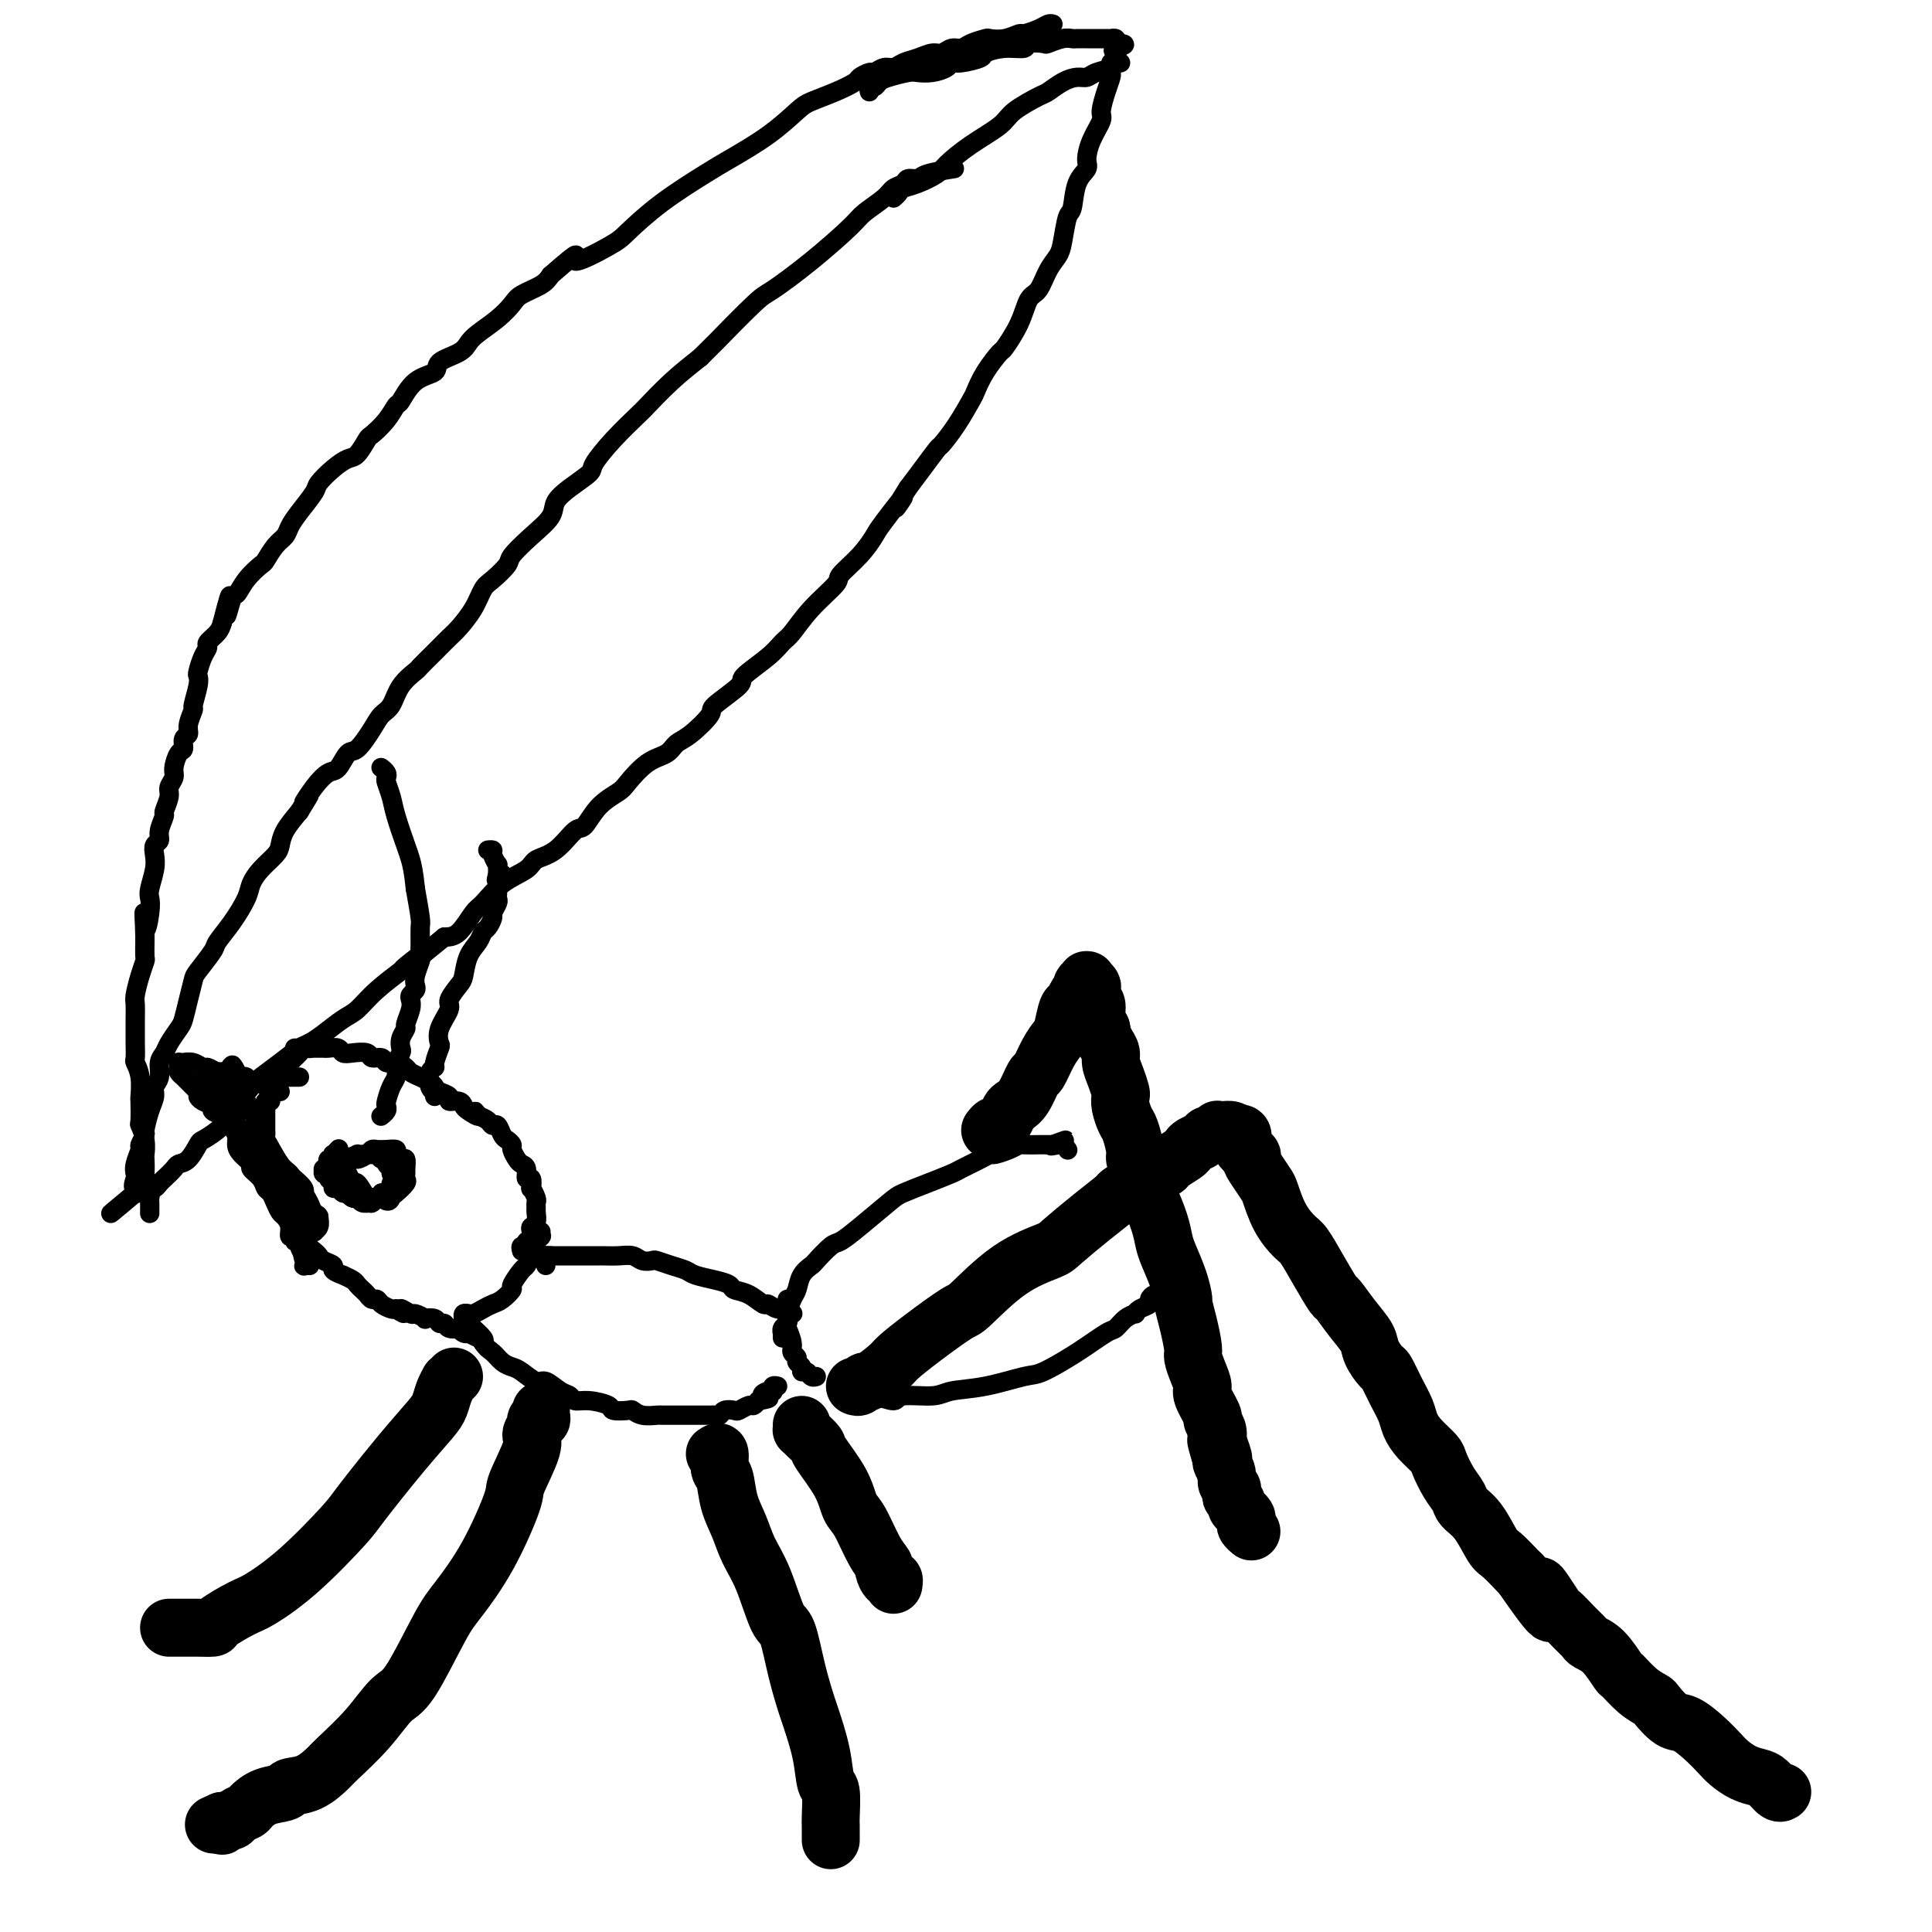 <svg viewBox='0 0 400 400' version='1.1' xmlns='http://www.w3.org/2000/svg' xmlns:xlink='http://www.w3.org/1999/xlink'><g fill='none' stroke='#000000' stroke-width='4' stroke-linecap='round' stroke-linejoin='round'><path d='M31,251c-0.002,0.203 -0.004,0.407 0,0c0.004,-0.407 0.015,-1.424 0,-2c-0.015,-0.576 -0.057,-0.711 0,-1c0.057,-0.289 0.211,-0.730 0,-1c-0.211,-0.270 -0.788,-0.368 -1,-1c-0.212,-0.632 -0.061,-1.799 0,-3c0.061,-1.201 0.030,-2.437 0,-3c-0.030,-0.563 -0.061,-0.453 0,-1c0.061,-0.547 0.212,-1.751 0,-3c-0.212,-1.249 -0.788,-2.543 -1,-3c-0.212,-0.457 -0.061,-0.077 0,-1c0.061,-0.923 0.030,-3.149 0,-4c-0.030,-0.851 -0.061,-0.329 0,-1c0.061,-0.671 0.212,-2.537 0,-4c-0.212,-1.463 -0.789,-2.524 -1,-3c-0.211,-0.476 -0.057,-0.367 0,-1c0.057,-0.633 0.015,-2.008 0,-3c-0.015,-0.992 -0.005,-1.601 0,-2c0.005,-0.399 0.004,-0.588 0,-1c-0.004,-0.412 -0.011,-1.046 0,-2c0.011,-0.954 0.042,-2.229 0,-3c-0.042,-0.771 -0.155,-1.040 0,-2c0.155,-0.960 0.577,-2.611 1,-4c0.423,-1.389 0.845,-2.517 1,-3c0.155,-0.483 0.042,-0.322 0,-1c-0.042,-0.678 -0.012,-2.194 0,-3c0.012,-0.806 0.006,-0.903 0,-1'/><path d='M30,194c-0.214,-9.133 -0.250,-3.465 0,-2c0.250,1.465 0.785,-1.273 1,-3c0.215,-1.727 0.109,-2.441 0,-3c-0.109,-0.559 -0.221,-0.961 0,-2c0.221,-1.039 0.776,-2.714 1,-4c0.224,-1.286 0.117,-2.184 0,-3c-0.117,-0.816 -0.243,-1.551 0,-2c0.243,-0.449 0.854,-0.613 1,-1c0.146,-0.387 -0.172,-0.995 0,-2c0.172,-1.005 0.835,-2.405 1,-3c0.165,-0.595 -0.167,-0.385 0,-1c0.167,-0.615 0.832,-2.056 1,-3c0.168,-0.944 -0.161,-1.389 0,-2c0.161,-0.611 0.813,-1.386 1,-2c0.187,-0.614 -0.089,-1.067 0,-2c0.089,-0.933 0.545,-2.346 1,-3c0.455,-0.654 0.911,-0.551 1,-1c0.089,-0.449 -0.187,-1.451 0,-2c0.187,-0.549 0.839,-0.643 1,-1c0.161,-0.357 -0.167,-0.975 0,-2c0.167,-1.025 0.829,-2.458 1,-3c0.171,-0.542 -0.148,-0.193 0,-1c0.148,-0.807 0.762,-2.769 1,-4c0.238,-1.231 0.101,-1.729 0,-2c-0.101,-0.271 -0.164,-0.313 0,-1c0.164,-0.687 0.555,-2.018 1,-3c0.445,-0.982 0.944,-1.614 1,-2c0.056,-0.386 -0.331,-0.527 0,-1c0.331,-0.473 1.380,-1.278 2,-2c0.620,-0.722 0.810,-1.361 1,-2'/><path d='M46,129c2.652,-10.333 1.282,-3.666 1,-2c-0.282,1.666 0.526,-1.670 1,-3c0.474,-1.330 0.616,-0.653 1,-1c0.384,-0.347 1.010,-1.717 2,-3c0.990,-1.283 2.345,-2.479 3,-3c0.655,-0.521 0.611,-0.368 1,-1c0.389,-0.632 1.211,-2.050 2,-3c0.789,-0.950 1.544,-1.433 2,-2c0.456,-0.567 0.614,-1.219 1,-2c0.386,-0.781 0.999,-1.691 2,-3c1.001,-1.309 2.389,-3.017 3,-4c0.611,-0.983 0.444,-1.241 1,-2c0.556,-0.759 1.835,-2.019 3,-3c1.165,-0.981 2.217,-1.683 3,-2c0.783,-0.317 1.299,-0.250 2,-1c0.701,-0.750 1.587,-2.316 2,-3c0.413,-0.684 0.353,-0.484 1,-1c0.647,-0.516 2.003,-1.748 3,-3c0.997,-1.252 1.637,-2.523 2,-3c0.363,-0.477 0.450,-0.158 1,-1c0.550,-0.842 1.561,-2.845 3,-4c1.439,-1.155 3.304,-1.464 4,-2c0.696,-0.536 0.223,-1.301 1,-2c0.777,-0.699 2.803,-1.332 4,-2c1.197,-0.668 1.564,-1.372 2,-2c0.436,-0.628 0.939,-1.179 2,-2c1.061,-0.821 2.679,-1.911 4,-3c1.321,-1.089 2.344,-2.179 3,-3c0.656,-0.821 0.946,-1.375 2,-2c1.054,-0.625 2.873,-1.321 4,-2c1.127,-0.679 1.564,-1.339 2,-2'/><path d='M114,57c7.713,-6.714 4.496,-3.501 5,-3c0.504,0.501 4.728,-1.712 7,-3c2.272,-1.288 2.591,-1.652 4,-3c1.409,-1.348 3.907,-3.681 7,-6c3.093,-2.319 6.780,-4.624 9,-6c2.220,-1.376 2.974,-1.825 5,-3c2.026,-1.175 5.324,-3.078 8,-5c2.676,-1.922 4.729,-3.863 6,-5c1.271,-1.137 1.759,-1.472 3,-2c1.241,-0.528 3.235,-1.251 5,-2c1.765,-0.749 3.302,-1.525 4,-2c0.698,-0.475 0.557,-0.648 1,-1c0.443,-0.352 1.469,-0.882 2,-1c0.531,-0.118 0.568,0.176 1,0c0.432,-0.176 1.260,-0.822 2,-1c0.740,-0.178 1.391,0.111 2,0c0.609,-0.111 1.174,-0.622 2,-1c0.826,-0.378 1.912,-0.622 3,-1c1.088,-0.378 2.177,-0.889 3,-1c0.823,-0.111 1.380,0.177 2,0c0.620,-0.177 1.302,-0.818 2,-1c0.698,-0.182 1.411,0.096 2,0c0.589,-0.096 1.055,-0.566 2,-1c0.945,-0.434 2.370,-0.834 3,-1c0.630,-0.166 0.466,-0.100 1,0c0.534,0.100 1.768,0.233 3,0c1.232,-0.233 2.463,-0.833 3,-1c0.537,-0.167 0.381,0.100 1,0c0.619,-0.100 2.013,-0.565 3,-1c0.987,-0.435 1.568,-0.838 2,-1c0.432,-0.162 0.716,-0.081 1,0'/><path d='M180,19c-0.091,-0.447 -0.183,-0.894 0,-1c0.183,-0.106 0.639,0.129 1,0c0.361,-0.129 0.627,-0.622 1,-1c0.373,-0.378 0.853,-0.640 2,-1c1.147,-0.360 2.962,-0.818 4,-1c1.038,-0.182 1.301,-0.086 2,0c0.699,0.086 1.834,0.164 3,0c1.166,-0.164 2.362,-0.568 3,-1c0.638,-0.432 0.718,-0.890 1,-1c0.282,-0.110 0.766,0.129 2,0c1.234,-0.129 3.217,-0.627 4,-1c0.783,-0.373 0.364,-0.622 1,-1c0.636,-0.378 2.325,-0.885 4,-1c1.675,-0.115 3.334,0.162 4,0c0.666,-0.162 0.339,-0.761 1,-1c0.661,-0.239 2.309,-0.117 3,0c0.691,0.117 0.426,0.227 1,0c0.574,-0.227 1.989,-0.793 3,-1c1.011,-0.207 1.619,-0.055 2,0c0.381,0.055 0.536,0.015 1,0c0.464,-0.015 1.239,-0.004 2,0c0.761,0.004 1.509,0.001 2,0c0.491,-0.001 0.724,-0.001 1,0c0.276,0.001 0.596,0.003 1,0c0.404,-0.003 0.892,-0.011 1,0c0.108,0.011 -0.163,0.041 0,0c0.163,-0.041 0.761,-0.155 1,0c0.239,0.155 0.120,0.577 0,1'/><path d='M231,9c3.562,0.020 0.968,0.569 0,1c-0.968,0.431 -0.311,0.744 0,1c0.311,0.256 0.277,0.454 0,1c-0.277,0.546 -0.796,1.438 -1,2c-0.204,0.562 -0.091,0.792 0,1c0.091,0.208 0.162,0.393 0,1c-0.162,0.607 -0.555,1.637 -1,3c-0.445,1.363 -0.940,3.061 -1,4c-0.060,0.939 0.317,1.120 0,2c-0.317,0.880 -1.328,2.460 -2,4c-0.672,1.540 -1.006,3.039 -1,4c0.006,0.961 0.352,1.384 0,2c-0.352,0.616 -1.403,1.424 -2,3c-0.597,1.576 -0.740,3.918 -1,5c-0.260,1.082 -0.636,0.903 -1,2c-0.364,1.097 -0.717,3.471 -1,5c-0.283,1.529 -0.497,2.213 -1,3c-0.503,0.787 -1.294,1.676 -2,3c-0.706,1.324 -1.325,3.084 -2,4c-0.675,0.916 -1.406,0.989 -2,2c-0.594,1.011 -1.052,2.961 -2,5c-0.948,2.039 -2.385,4.168 -3,5c-0.615,0.832 -0.408,0.367 -1,1c-0.592,0.633 -1.984,2.363 -3,4c-1.016,1.637 -1.657,3.182 -2,4c-0.343,0.818 -0.388,0.911 -1,2c-0.612,1.089 -1.791,3.176 -3,5c-1.209,1.824 -2.448,3.386 -3,4c-0.552,0.614 -0.418,0.281 -1,1c-0.582,0.719 -1.881,2.491 -3,4c-1.119,1.509 -2.060,2.754 -3,4'/><path d='M188,101c-4.804,7.611 -1.313,2.638 -1,2c0.313,-0.638 -2.553,3.058 -4,5c-1.447,1.942 -1.475,2.128 -2,3c-0.525,0.872 -1.548,2.429 -3,4c-1.452,1.571 -3.333,3.155 -4,4c-0.667,0.845 -0.118,0.952 -1,2c-0.882,1.048 -3.194,3.037 -5,5c-1.806,1.963 -3.106,3.899 -4,5c-0.894,1.101 -1.383,1.367 -2,2c-0.617,0.633 -1.363,1.634 -3,3c-1.637,1.366 -4.164,3.098 -5,4c-0.836,0.902 0.018,0.976 -1,2c-1.018,1.024 -3.909,2.999 -5,4c-1.091,1.001 -0.381,1.029 -1,2c-0.619,0.971 -2.568,2.887 -4,4c-1.432,1.113 -2.346,1.424 -3,2c-0.654,0.576 -1.049,1.415 -2,2c-0.951,0.585 -2.457,0.914 -4,2c-1.543,1.086 -3.122,2.928 -4,4c-0.878,1.072 -1.056,1.372 -2,2c-0.944,0.628 -2.656,1.582 -4,3c-1.344,1.418 -2.321,3.300 -3,4c-0.679,0.700 -1.059,0.220 -2,1c-0.941,0.780 -2.444,2.822 -4,4c-1.556,1.178 -3.164,1.493 -4,2c-0.836,0.507 -0.898,1.208 -2,2c-1.102,0.792 -3.243,1.676 -5,3c-1.757,1.324 -3.131,3.087 -4,4c-0.869,0.913 -1.234,0.977 -2,2c-0.766,1.023 -1.933,3.007 -3,4c-1.067,0.993 -2.033,0.997 -3,1'/><path d='M92,194c-8.551,6.998 -4.430,3.493 -4,3c0.430,-0.493 -2.831,2.027 -4,3c-1.169,0.973 -0.245,0.400 -1,1c-0.755,0.600 -3.189,2.374 -5,4c-1.811,1.626 -2.997,3.102 -4,4c-1.003,0.898 -1.821,1.216 -3,2c-1.179,0.784 -2.718,2.035 -4,3c-1.282,0.965 -2.306,1.646 -3,2c-0.694,0.354 -1.058,0.382 -2,1c-0.942,0.618 -2.460,1.827 -4,3c-1.540,1.173 -3.101,2.310 -4,3c-0.899,0.690 -1.138,0.935 -2,2c-0.862,1.065 -2.349,2.952 -3,4c-0.651,1.048 -0.467,1.258 -1,2c-0.533,0.742 -1.782,2.016 -3,3c-1.218,0.984 -2.405,1.677 -3,2c-0.595,0.323 -0.597,0.275 -1,1c-0.403,0.725 -1.207,2.221 -2,3c-0.793,0.779 -1.574,0.840 -2,1c-0.426,0.160 -0.495,0.420 -1,1c-0.505,0.580 -1.446,1.480 -2,2c-0.554,0.520 -0.722,0.661 -1,1c-0.278,0.339 -0.667,0.875 -1,1c-0.333,0.125 -0.611,-0.163 -1,0c-0.389,0.163 -0.888,0.776 -1,1c-0.112,0.224 0.163,0.060 0,0c-0.163,-0.060 -0.765,-0.016 -1,0c-0.235,0.016 -0.102,0.004 0,0c0.102,-0.004 0.172,-0.001 0,0c-0.172,0.001 -0.586,0.001 -1,0'/><path d='M28,247c-9.901,8.230 -2.654,2.306 0,0c2.654,-2.306 0.715,-0.993 0,-1c-0.715,-0.007 -0.207,-1.335 0,-2c0.207,-0.665 0.112,-0.669 0,-1c-0.112,-0.331 -0.241,-0.989 0,-2c0.241,-1.011 0.852,-2.374 1,-3c0.148,-0.626 -0.166,-0.513 0,-1c0.166,-0.487 0.814,-1.573 1,-2c0.186,-0.427 -0.090,-0.196 0,-1c0.090,-0.804 0.545,-2.642 1,-4c0.455,-1.358 0.910,-2.237 1,-3c0.090,-0.763 -0.184,-1.411 0,-2c0.184,-0.589 0.827,-1.121 1,-2c0.173,-0.879 -0.122,-2.107 0,-3c0.122,-0.893 0.663,-1.452 1,-2c0.337,-0.548 0.472,-1.085 1,-2c0.528,-0.915 1.449,-2.207 2,-3c0.551,-0.793 0.733,-1.088 1,-2c0.267,-0.912 0.619,-2.441 1,-4c0.381,-1.559 0.790,-3.146 1,-4c0.210,-0.854 0.221,-0.973 1,-2c0.779,-1.027 2.327,-2.960 3,-4c0.673,-1.040 0.472,-1.187 1,-2c0.528,-0.813 1.784,-2.290 3,-4c1.216,-1.710 2.392,-3.651 3,-5c0.608,-1.349 0.648,-2.107 1,-3c0.352,-0.893 1.017,-1.922 2,-3c0.983,-1.078 2.284,-2.207 3,-3c0.716,-0.793 0.847,-1.252 1,-2c0.153,-0.748 0.330,-1.785 1,-3c0.670,-1.215 1.835,-2.607 3,-4'/><path d='M62,168c3.551,-5.733 1.427,-2.567 1,-2c-0.427,0.567 0.843,-1.467 2,-3c1.157,-1.533 2.201,-2.567 3,-3c0.799,-0.433 1.355,-0.266 2,-1c0.645,-0.734 1.381,-2.369 2,-3c0.619,-0.631 1.123,-0.258 2,-1c0.877,-0.742 2.127,-2.598 3,-4c0.873,-1.402 1.370,-2.349 2,-3c0.630,-0.651 1.393,-1.006 2,-2c0.607,-0.994 1.059,-2.626 2,-4c0.941,-1.374 2.373,-2.488 3,-3c0.627,-0.512 0.451,-0.422 1,-1c0.549,-0.578 1.824,-1.825 3,-3c1.176,-1.175 2.253,-2.277 3,-3c0.747,-0.723 1.164,-1.065 2,-2c0.836,-0.935 2.092,-2.461 3,-4c0.908,-1.539 1.470,-3.089 2,-4c0.530,-0.911 1.028,-1.181 2,-2c0.972,-0.819 2.416,-2.186 3,-3c0.584,-0.814 0.307,-1.074 1,-2c0.693,-0.926 2.354,-2.517 4,-4c1.646,-1.483 3.275,-2.856 4,-4c0.725,-1.144 0.544,-2.058 1,-3c0.456,-0.942 1.548,-1.913 3,-3c1.452,-1.087 3.265,-2.291 4,-3c0.735,-0.709 0.393,-0.923 1,-2c0.607,-1.077 2.163,-3.018 4,-5c1.837,-1.982 3.956,-4.006 5,-5c1.044,-0.994 1.012,-0.960 2,-2c0.988,-1.040 2.997,-3.154 5,-5c2.003,-1.846 4.002,-3.423 6,-5'/><path d='M145,74c5.161,-5.152 3.064,-3.033 4,-4c0.936,-0.967 4.906,-5.021 7,-7c2.094,-1.979 2.312,-1.885 4,-3c1.688,-1.115 4.847,-3.440 8,-6c3.153,-2.560 6.302,-5.354 8,-7c1.698,-1.646 1.945,-2.144 3,-3c1.055,-0.856 2.916,-2.071 4,-3c1.084,-0.929 1.389,-1.572 2,-2c0.611,-0.428 1.527,-0.640 2,-1c0.473,-0.360 0.502,-0.867 1,-1c0.498,-0.133 1.463,0.109 2,0c0.537,-0.109 0.645,-0.568 2,-1c1.355,-0.432 3.959,-0.838 5,-1c1.041,-0.162 0.521,-0.081 0,0'/><path d='M185,41c0.370,-0.326 0.740,-0.652 1,-1c0.260,-0.348 0.408,-0.718 1,-1c0.592,-0.282 1.626,-0.477 3,-1c1.374,-0.523 3.089,-1.374 4,-2c0.911,-0.626 1.018,-1.026 2,-2c0.982,-0.974 2.839,-2.522 5,-4c2.161,-1.478 4.626,-2.886 6,-4c1.374,-1.114 1.656,-1.935 3,-3c1.344,-1.065 3.750,-2.376 5,-3c1.250,-0.624 1.345,-0.563 2,-1c0.655,-0.437 1.872,-1.374 3,-2c1.128,-0.626 2.168,-0.942 3,-1c0.832,-0.058 1.455,0.142 2,0c0.545,-0.142 1.011,-0.627 2,-1c0.989,-0.373 2.500,-0.636 3,-1c0.500,-0.364 -0.010,-0.830 0,-1c0.010,-0.170 0.541,-0.046 1,0c0.459,0.046 0.845,0.013 1,0c0.155,-0.013 0.077,-0.007 0,0'/></g>
<g fill='none' stroke='#000000' stroke-width='12' stroke-linecap='round' stroke-linejoin='round'><path d='M205,234c0.333,-0.438 0.666,-0.877 1,-1c0.334,-0.123 0.670,0.069 1,0c0.330,-0.069 0.656,-0.397 1,-1c0.344,-0.603 0.707,-1.479 1,-2c0.293,-0.521 0.515,-0.688 1,-1c0.485,-0.312 1.233,-0.770 2,-2c0.767,-1.230 1.553,-3.233 2,-4c0.447,-0.767 0.553,-0.297 1,-1c0.447,-0.703 1.233,-2.579 2,-4c0.767,-1.421 1.515,-2.388 2,-3c0.485,-0.612 0.708,-0.871 1,-2c0.292,-1.129 0.651,-3.128 1,-4c0.349,-0.872 0.686,-0.616 1,-1c0.314,-0.384 0.606,-1.410 1,-2c0.394,-0.590 0.890,-0.746 1,-1c0.110,-0.254 -0.168,-0.605 0,-1c0.168,-0.395 0.781,-0.835 1,-1c0.219,-0.165 0.045,-0.057 0,0c-0.045,0.057 0.039,0.061 0,0c-0.039,-0.061 -0.203,-0.187 0,0c0.203,0.187 0.772,0.687 1,1c0.228,0.313 0.116,0.440 0,1c-0.116,0.560 -0.237,1.552 0,2c0.237,0.448 0.833,0.351 1,1c0.167,0.649 -0.095,2.042 0,3c0.095,0.958 0.548,1.479 1,2'/><path d='M228,213c0.421,1.679 -0.028,0.875 0,1c0.028,0.125 0.533,1.179 1,2c0.467,0.821 0.896,1.410 1,2c0.104,0.590 -0.117,1.182 0,2c0.117,0.818 0.570,1.862 1,3c0.430,1.138 0.836,2.372 1,3c0.164,0.628 0.086,0.651 0,1c-0.086,0.349 -0.182,1.023 0,2c0.182,0.977 0.640,2.256 1,3c0.360,0.744 0.622,0.952 1,2c0.378,1.048 0.874,2.936 1,4c0.126,1.064 -0.117,1.306 0,2c0.117,0.694 0.595,1.842 1,3c0.405,1.158 0.738,2.328 1,3c0.262,0.672 0.455,0.846 1,2c0.545,1.154 1.442,3.287 2,5c0.558,1.713 0.776,3.006 1,4c0.224,0.994 0.455,1.688 1,3c0.545,1.312 1.404,3.241 2,5c0.596,1.759 0.930,3.348 1,4c0.070,0.652 -0.122,0.365 0,1c0.122,0.635 0.559,2.191 1,4c0.441,1.809 0.887,3.872 1,5c0.113,1.128 -0.105,1.322 0,2c0.105,0.678 0.535,1.840 1,3c0.465,1.160 0.965,2.317 1,3c0.035,0.683 -0.397,0.893 0,2c0.397,1.107 1.622,3.111 2,4c0.378,0.889 -0.090,0.662 0,1c0.090,0.338 0.740,1.239 1,2c0.260,0.761 0.130,1.380 0,2'/><path d='M252,298c3.653,13.268 0.787,3.939 0,1c-0.787,-2.939 0.506,0.512 1,2c0.494,1.488 0.189,1.015 0,1c-0.189,-0.015 -0.260,0.430 0,1c0.260,0.570 0.853,1.266 1,2c0.147,0.734 -0.153,1.506 0,2c0.153,0.494 0.758,0.709 1,1c0.242,0.291 0.121,0.656 0,1c-0.121,0.344 -0.244,0.666 0,1c0.244,0.334 0.854,0.681 1,1c0.146,0.319 -0.171,0.610 0,1c0.171,0.390 0.829,0.878 1,1c0.171,0.122 -0.147,-0.121 0,0c0.147,0.121 0.757,0.607 1,1c0.243,0.393 0.118,0.694 0,1c-0.118,0.306 -0.227,0.618 0,1c0.227,0.382 0.792,0.834 1,1c0.208,0.166 0.059,0.048 0,0c-0.059,-0.048 -0.030,-0.024 0,0'/><path d='M177,287c0.310,0.135 0.619,0.270 1,0c0.381,-0.270 0.832,-0.944 1,-1c0.168,-0.056 0.052,0.506 1,0c0.948,-0.506 2.959,-2.081 4,-3c1.041,-0.919 1.110,-1.183 2,-2c0.890,-0.817 2.599,-2.187 5,-4c2.401,-1.813 5.494,-4.069 7,-5c1.506,-0.931 1.426,-0.538 3,-2c1.574,-1.462 4.801,-4.781 8,-7c3.199,-2.219 6.371,-3.339 8,-4c1.629,-0.661 1.715,-0.863 3,-2c1.285,-1.137 3.769,-3.208 6,-5c2.231,-1.792 4.210,-3.306 5,-4c0.790,-0.694 0.391,-0.567 1,-1c0.609,-0.433 2.227,-1.424 3,-2c0.773,-0.576 0.701,-0.735 1,-1c0.299,-0.265 0.969,-0.634 2,-1c1.031,-0.366 2.422,-0.728 3,-1c0.578,-0.272 0.344,-0.454 1,-1c0.656,-0.546 2.203,-1.457 3,-2c0.797,-0.543 0.843,-0.719 1,-1c0.157,-0.281 0.424,-0.668 1,-1c0.576,-0.332 1.460,-0.611 2,-1c0.540,-0.389 0.735,-0.889 1,-1c0.265,-0.111 0.600,0.166 1,0c0.400,-0.166 0.864,-0.774 1,-1c0.136,-0.226 -0.056,-0.071 0,0c0.056,0.071 0.361,0.058 1,0c0.639,-0.058 1.611,-0.159 2,0c0.389,0.159 0.194,0.580 0,1'/><path d='M255,235c3.423,-1.205 1.982,0.784 2,2c0.018,1.216 1.496,1.660 2,2c0.504,0.340 0.035,0.575 0,1c-0.035,0.425 0.365,1.038 1,2c0.635,0.962 1.506,2.272 2,3c0.494,0.728 0.610,0.874 1,2c0.390,1.126 1.054,3.231 2,5c0.946,1.769 2.174,3.203 3,4c0.826,0.797 1.249,0.957 2,2c0.751,1.043 1.830,2.968 3,5c1.170,2.032 2.431,4.171 3,5c0.569,0.829 0.447,0.349 1,1c0.553,0.651 1.783,2.434 3,4c1.217,1.566 2.423,2.915 3,4c0.577,1.085 0.526,1.907 1,3c0.474,1.093 1.475,2.456 2,3c0.525,0.544 0.576,0.270 1,1c0.424,0.730 1.220,2.465 2,4c0.780,1.535 1.542,2.871 2,4c0.458,1.129 0.612,2.052 1,3c0.388,0.948 1.011,1.920 2,3c0.989,1.080 2.343,2.267 3,3c0.657,0.733 0.615,1.012 1,2c0.385,0.988 1.195,2.685 2,4c0.805,1.315 1.604,2.248 2,3c0.396,0.752 0.390,1.322 1,2c0.610,0.678 1.838,1.463 3,3c1.162,1.537 2.260,3.824 3,5c0.740,1.176 1.122,1.240 2,2c0.878,0.760 2.251,2.217 3,3c0.749,0.783 0.875,0.891 1,1'/><path d='M315,326c10.011,14.520 5.040,5.319 4,3c-1.040,-2.319 1.852,2.243 3,4c1.148,1.757 0.551,0.709 1,1c0.449,0.291 1.946,1.921 3,3c1.054,1.079 1.667,1.607 2,2c0.333,0.393 0.385,0.651 1,1c0.615,0.349 1.794,0.791 3,2c1.206,1.209 2.440,3.186 3,4c0.560,0.814 0.446,0.464 1,1c0.554,0.536 1.774,1.959 3,3c1.226,1.041 2.456,1.699 3,2c0.544,0.301 0.401,0.244 1,1c0.599,0.756 1.942,2.324 3,3c1.058,0.676 1.833,0.461 3,1c1.167,0.539 2.725,1.832 4,3c1.275,1.168 2.267,2.209 3,3c0.733,0.791 1.208,1.330 2,2c0.792,0.670 1.901,1.472 3,2c1.099,0.528 2.189,0.782 3,1c0.811,0.218 1.341,0.398 2,1c0.659,0.602 1.445,1.625 2,2c0.555,0.375 0.880,0.101 1,0c0.120,-0.101 0.034,-0.029 0,0c-0.034,0.029 -0.017,0.014 0,0'/><path d='M166,295c0.014,0.438 0.028,0.877 0,1c-0.028,0.123 -0.099,-0.068 0,0c0.099,0.068 0.369,0.396 1,1c0.631,0.604 1.624,1.485 2,2c0.376,0.515 0.134,0.666 1,2c0.866,1.334 2.838,3.853 4,6c1.162,2.147 1.512,3.922 2,5c0.488,1.078 1.114,1.460 2,3c0.886,1.540 2.031,4.240 3,6c0.969,1.760 1.762,2.580 2,3c0.238,0.420 -0.080,0.438 0,1c0.080,0.562 0.557,1.667 1,2c0.443,0.333 0.851,-0.107 1,0c0.149,0.107 0.040,0.759 0,1c-0.040,0.241 -0.011,0.069 0,0c0.011,-0.069 0.006,-0.034 0,0'/><path d='M148,301c0.448,-0.311 0.897,-0.622 1,0c0.103,0.622 -0.139,2.178 0,3c0.139,0.822 0.659,0.911 1,2c0.341,1.089 0.504,3.178 1,5c0.496,1.822 1.326,3.375 2,5c0.674,1.625 1.191,3.320 2,5c0.809,1.680 1.908,3.343 3,6c1.092,2.657 2.175,6.308 3,8c0.825,1.692 1.391,1.427 2,3c0.609,1.573 1.262,4.986 2,8c0.738,3.014 1.560,5.630 2,7c0.440,1.370 0.496,1.495 1,3c0.504,1.505 1.456,4.391 2,7c0.544,2.609 0.682,4.940 1,6c0.318,1.060 0.817,0.848 1,2c0.183,1.152 0.049,3.668 0,5c-0.049,1.332 -0.013,1.481 0,2c0.013,0.519 0.004,1.407 0,2c-0.004,0.593 -0.001,0.891 0,1c0.001,0.109 0.000,0.029 0,0c-0.000,-0.029 -0.000,-0.008 0,0c0.000,0.008 0.000,0.004 0,0'/><path d='M112,292c-0.033,0.305 -0.066,0.610 0,1c0.066,0.390 0.231,0.866 0,1c-0.231,0.134 -0.858,-0.073 -1,0c-0.142,0.073 0.200,0.424 0,1c-0.200,0.576 -0.943,1.375 -1,2c-0.057,0.625 0.571,1.077 0,3c-0.571,1.923 -2.341,5.319 -3,7c-0.659,1.681 -0.206,1.648 -1,4c-0.794,2.352 -2.833,7.088 -5,11c-2.167,3.912 -4.460,6.998 -6,9c-1.540,2.002 -2.325,2.918 -4,6c-1.675,3.082 -4.239,8.329 -6,11c-1.761,2.671 -2.717,2.765 -4,4c-1.283,1.235 -2.891,3.612 -5,6c-2.109,2.388 -4.720,4.787 -6,6c-1.280,1.213 -1.231,1.241 -2,2c-0.769,0.759 -2.357,2.249 -4,3c-1.643,0.751 -3.342,0.765 -4,1c-0.658,0.235 -0.274,0.693 -1,1c-0.726,0.307 -2.562,0.465 -4,1c-1.438,0.535 -2.479,1.449 -3,2c-0.521,0.551 -0.521,0.741 -1,1c-0.479,0.259 -1.435,0.589 -2,1c-0.565,0.411 -0.739,0.904 -1,1c-0.261,0.096 -0.609,-0.205 -1,0c-0.391,0.205 -0.826,0.916 -1,1c-0.174,0.084 -0.087,-0.458 0,-1'/><path d='M46,377c-3.000,1.333 -1.500,0.667 0,0'/><path d='M94,285c-0.447,0.463 -0.894,0.926 -1,1c-0.106,0.074 0.128,-0.240 0,0c-0.128,0.240 -0.619,1.034 -1,2c-0.381,0.966 -0.653,2.105 -1,3c-0.347,0.895 -0.771,1.546 -2,3c-1.229,1.454 -3.263,3.710 -6,7c-2.737,3.290 -6.176,7.615 -8,10c-1.824,2.385 -2.034,2.832 -4,5c-1.966,2.168 -5.687,6.059 -9,9c-3.313,2.941 -6.218,4.932 -8,6c-1.782,1.068 -2.442,1.214 -4,2c-1.558,0.786 -4.014,2.210 -5,3c-0.986,0.790 -0.502,0.944 -1,1c-0.498,0.056 -1.979,0.015 -3,0c-1.021,-0.015 -1.584,-0.004 -2,0c-0.416,0.004 -0.686,0.001 -1,0c-0.314,-0.001 -0.673,-0.000 -1,0c-0.327,0.000 -0.624,0.000 -1,0c-0.376,-0.000 -0.833,-0.000 -1,0c-0.167,0.000 -0.045,0.000 0,0c0.045,-0.000 0.013,-0.000 0,0c-0.013,0.000 -0.006,0.000 0,0'/></g>
<g fill='none' stroke='#000000' stroke-width='4' stroke-linecap='round' stroke-linejoin='round'><path d='M164,272c0.125,-0.033 0.251,-0.066 0,0c-0.251,0.066 -0.878,0.230 -1,0c-0.122,-0.230 0.260,-0.853 0,-1c-0.260,-0.147 -1.163,0.182 -2,0c-0.837,-0.182 -1.609,-0.875 -2,-1c-0.391,-0.125 -0.399,0.317 -1,0c-0.601,-0.317 -1.793,-1.394 -3,-2c-1.207,-0.606 -2.430,-0.740 -3,-1c-0.570,-0.260 -0.487,-0.647 -1,-1c-0.513,-0.353 -1.623,-0.673 -3,-1c-1.377,-0.327 -3.023,-0.662 -4,-1c-0.977,-0.338 -1.287,-0.678 -2,-1c-0.713,-0.322 -1.828,-0.626 -3,-1c-1.172,-0.374 -2.399,-0.818 -3,-1c-0.601,-0.182 -0.574,-0.101 -1,0c-0.426,0.101 -1.304,0.223 -2,0c-0.696,-0.223 -1.212,-0.792 -2,-1c-0.788,-0.208 -1.850,-0.056 -3,0c-1.150,0.056 -2.388,0.015 -3,0c-0.612,-0.015 -0.597,-0.004 -1,0c-0.403,0.004 -1.225,0.001 -2,0c-0.775,-0.001 -1.503,-0.000 -2,0c-0.497,0.000 -0.763,0.000 -1,0c-0.237,-0.000 -0.445,-0.000 -1,0c-0.555,0.000 -1.457,0.000 -2,0c-0.543,-0.000 -0.727,-0.000 -1,0c-0.273,0.000 -0.637,0.000 -1,0'/><path d='M114,260c-3.630,-0.143 -1.705,0.000 -1,0c0.705,-0.000 0.189,-0.144 0,0c-0.189,0.144 -0.051,0.577 0,1c0.051,0.423 0.015,0.835 0,1c-0.015,0.165 -0.007,0.082 0,0'/><path d='M112,255c0.009,0.416 0.017,0.832 0,1c-0.017,0.168 -0.060,0.089 0,0c0.060,-0.089 0.223,-0.188 0,0c-0.223,0.188 -0.832,0.664 -1,1c-0.168,0.336 0.105,0.532 0,1c-0.105,0.468 -0.587,1.210 -1,2c-0.413,0.790 -0.758,1.630 -1,2c-0.242,0.370 -0.382,0.270 -1,1c-0.618,0.730 -1.712,2.289 -2,3c-0.288,0.711 0.232,0.572 0,1c-0.232,0.428 -1.215,1.421 -2,2c-0.785,0.579 -1.372,0.744 -2,1c-0.628,0.256 -1.296,0.604 -2,1c-0.704,0.396 -1.442,0.842 -2,1c-0.558,0.158 -0.934,0.028 -1,0c-0.066,-0.028 0.178,0.044 0,0c-0.178,-0.044 -0.776,-0.205 -1,0c-0.224,0.205 -0.072,0.775 0,1c0.072,0.225 0.065,0.105 0,0c-0.065,-0.105 -0.189,-0.197 0,0c0.189,0.197 0.690,0.682 1,1c0.310,0.318 0.430,0.470 1,1c0.570,0.530 1.592,1.437 2,2c0.408,0.563 0.204,0.781 0,1'/><path d='M100,278c0.823,1.274 1.379,1.460 2,2c0.621,0.540 1.306,1.435 2,2c0.694,0.565 1.397,0.799 2,1c0.603,0.201 1.107,0.368 2,1c0.893,0.632 2.174,1.728 3,2c0.826,0.272 1.195,-0.282 2,0c0.805,0.282 2.045,1.399 3,2c0.955,0.601 1.626,0.687 2,1c0.374,0.313 0.451,0.855 1,1c0.549,0.145 1.572,-0.106 3,0c1.428,0.106 3.263,0.568 4,1c0.737,0.432 0.376,0.834 1,1c0.624,0.166 2.233,0.097 3,0c0.767,-0.097 0.694,-0.222 1,0c0.306,0.222 0.993,0.792 2,1c1.007,0.208 2.335,0.056 3,0c0.665,-0.056 0.668,-0.015 1,0c0.332,0.015 0.992,0.004 2,0c1.008,-0.004 2.364,-0.001 3,0c0.636,0.001 0.551,0.000 1,0c0.449,-0.000 1.430,0.001 2,0c0.570,-0.001 0.729,-0.004 1,0c0.271,0.004 0.654,0.015 1,0c0.346,-0.015 0.655,-0.055 1,0c0.345,0.055 0.726,0.207 1,0c0.274,-0.207 0.441,-0.773 1,-1c0.559,-0.227 1.512,-0.116 2,0c0.488,0.116 0.512,0.237 1,0c0.488,-0.237 1.439,-0.833 2,-1c0.561,-0.167 0.732,0.095 1,0c0.268,-0.095 0.634,-0.548 1,-1'/><path d='M157,290c3.895,-0.631 1.631,-0.709 1,-1c-0.631,-0.291 0.371,-0.796 1,-1c0.629,-0.204 0.887,-0.107 1,0c0.113,0.107 0.082,0.225 0,0c-0.082,-0.225 -0.214,-0.791 0,-1c0.214,-0.209 0.776,-0.060 1,0c0.224,0.060 0.112,0.030 0,0'/><path d='M163,269c0.000,0.305 0.000,0.611 0,1c-0.000,0.389 -0.001,0.862 0,1c0.001,0.138 0.004,-0.059 0,0c-0.004,0.059 -0.016,0.373 0,1c0.016,0.627 0.061,1.569 0,2c-0.061,0.431 -0.228,0.353 0,1c0.228,0.647 0.850,2.018 1,3c0.150,0.982 -0.171,1.574 0,2c0.171,0.426 0.833,0.688 1,1c0.167,0.312 -0.163,0.676 0,1c0.163,0.324 0.818,0.609 1,1c0.182,0.391 -0.109,0.889 0,1c0.109,0.111 0.617,-0.166 1,0c0.383,0.166 0.642,0.776 1,1c0.358,0.224 0.817,0.064 1,0c0.183,-0.064 0.092,-0.032 0,0'/><path d='M162,277c-0.008,-0.447 -0.016,-0.894 0,-1c0.016,-0.106 0.056,0.128 0,0c-0.056,-0.128 -0.208,-0.619 0,-1c0.208,-0.381 0.777,-0.653 1,-1c0.223,-0.347 0.100,-0.768 0,-1c-0.100,-0.232 -0.177,-0.276 0,-1c0.177,-0.724 0.609,-2.128 1,-3c0.391,-0.872 0.742,-1.211 1,-2c0.258,-0.789 0.424,-2.028 1,-3c0.576,-0.972 1.561,-1.679 2,-2c0.439,-0.321 0.331,-0.257 1,-1c0.669,-0.743 2.117,-2.292 3,-3c0.883,-0.708 1.203,-0.574 2,-1c0.797,-0.426 2.070,-1.414 4,-3c1.930,-1.586 4.517,-3.772 6,-5c1.483,-1.228 1.860,-1.498 3,-2c1.140,-0.502 3.041,-1.235 5,-2c1.959,-0.765 3.976,-1.563 5,-2c1.024,-0.437 1.054,-0.512 2,-1c0.946,-0.488 2.807,-1.388 4,-2c1.193,-0.612 1.718,-0.934 2,-1c0.282,-0.066 0.322,0.126 1,0c0.678,-0.126 1.994,-0.570 3,-1c1.006,-0.430 1.702,-0.847 2,-1c0.298,-0.153 0.199,-0.041 1,0c0.801,0.041 2.503,0.011 3,0c0.497,-0.011 -0.212,-0.003 0,0c0.212,0.003 1.346,0.001 2,0c0.654,-0.001 0.827,-0.000 1,0'/><path d='M218,237c5.196,-1.855 1.186,-0.493 0,0c-1.186,0.493 0.453,0.118 1,0c0.547,-0.118 0.003,0.021 0,0c-0.003,-0.021 0.535,-0.201 1,0c0.465,0.201 0.856,0.785 1,1c0.144,0.215 0.041,0.061 0,0c-0.041,-0.061 -0.021,-0.031 0,0'/><path d='M176,288c0.027,0.030 0.053,0.059 0,0c-0.053,-0.059 -0.186,-0.207 0,0c0.186,0.207 0.689,0.769 1,1c0.311,0.231 0.429,0.129 1,0c0.571,-0.129 1.595,-0.287 3,0c1.405,0.287 3.190,1.017 4,1c0.810,-0.017 0.643,-0.782 2,-1c1.357,-0.218 4.236,0.113 6,0c1.764,-0.113 2.413,-0.668 4,-1c1.587,-0.332 4.113,-0.439 7,-1c2.887,-0.561 6.135,-1.574 8,-2c1.865,-0.426 2.348,-0.264 4,-1c1.652,-0.736 4.475,-2.369 7,-4c2.525,-1.631 4.753,-3.259 6,-4c1.247,-0.741 1.513,-0.594 2,-1c0.487,-0.406 1.196,-1.366 2,-2c0.804,-0.634 1.703,-0.943 2,-1c0.297,-0.057 -0.009,0.139 0,0c0.009,-0.139 0.332,-0.612 1,-1c0.668,-0.388 1.682,-0.693 2,-1c0.318,-0.307 -0.058,-0.618 0,-1c0.058,-0.382 0.552,-0.834 1,-1c0.448,-0.166 0.851,-0.045 1,0c0.149,0.045 0.042,0.013 0,0c-0.042,-0.013 -0.021,-0.006 0,0'/><path d='M108,259c-0.121,-0.457 -0.242,-0.914 0,-1c0.242,-0.086 0.849,0.198 1,0c0.151,-0.198 -0.152,-0.878 0,-1c0.152,-0.122 0.759,0.314 1,0c0.241,-0.314 0.117,-1.379 0,-2c-0.117,-0.621 -0.228,-0.797 0,-1c0.228,-0.203 0.794,-0.434 1,-1c0.206,-0.566 0.051,-1.466 0,-2c-0.051,-0.534 0.000,-0.701 0,-1c-0.000,-0.299 -0.051,-0.729 0,-1c0.051,-0.271 0.206,-0.382 0,-1c-0.206,-0.618 -0.772,-1.741 -1,-2c-0.228,-0.259 -0.117,0.348 0,0c0.117,-0.348 0.239,-1.650 0,-2c-0.239,-0.350 -0.838,0.253 -1,0c-0.162,-0.253 0.115,-1.363 0,-2c-0.115,-0.637 -0.622,-0.801 -1,-1c-0.378,-0.199 -0.626,-0.433 -1,-1c-0.374,-0.567 -0.874,-1.466 -1,-2c-0.126,-0.534 0.121,-0.703 0,-1c-0.121,-0.297 -0.609,-0.724 -1,-1c-0.391,-0.276 -0.685,-0.403 -1,-1c-0.315,-0.597 -0.651,-1.665 -1,-2c-0.349,-0.335 -0.709,0.064 -1,0c-0.291,-0.064 -0.512,-0.590 -1,-1c-0.488,-0.410 -1.244,-0.705 -2,-1'/><path d='M99,231c-1.595,-1.962 -0.082,-0.367 0,0c0.082,0.367 -1.269,-0.493 -2,-1c-0.731,-0.507 -0.844,-0.661 -1,-1c-0.156,-0.339 -0.357,-0.864 -1,-1c-0.643,-0.136 -1.730,0.118 -2,0c-0.270,-0.118 0.276,-0.609 0,-1c-0.276,-0.391 -1.373,-0.682 -2,-1c-0.627,-0.318 -0.783,-0.662 -1,-1c-0.217,-0.338 -0.495,-0.669 -1,-1c-0.505,-0.331 -1.239,-0.662 -2,-1c-0.761,-0.338 -1.551,-0.683 -2,-1c-0.449,-0.317 -0.558,-0.606 -1,-1c-0.442,-0.394 -1.216,-0.894 -2,-1c-0.784,-0.106 -1.579,0.182 -2,0c-0.421,-0.182 -0.470,-0.832 -1,-1c-0.530,-0.168 -1.541,0.147 -2,0c-0.459,-0.147 -0.364,-0.757 -1,-1c-0.636,-0.243 -2.002,-0.118 -3,0c-0.998,0.118 -1.629,0.228 -2,0c-0.371,-0.228 -0.480,-0.793 -1,-1c-0.520,-0.207 -1.449,-0.055 -2,0c-0.551,0.055 -0.725,0.015 -1,0c-0.275,-0.015 -0.651,-0.004 -1,0c-0.349,0.004 -0.672,0.001 -1,0c-0.328,-0.001 -0.663,-0.000 -1,0c-0.337,0.000 -0.678,0.000 -1,0c-0.322,-0.000 -0.625,-0.000 -1,0c-0.375,0.000 -0.821,0.000 -1,0c-0.179,-0.000 -0.089,-0.000 0,0'/><path d='M64,216c-0.025,0.417 -0.049,0.834 0,1c0.049,0.166 0.172,0.082 0,0c-0.172,-0.082 -0.637,-0.163 -1,0c-0.363,0.163 -0.622,0.568 -1,1c-0.378,0.432 -0.875,0.890 -1,1c-0.125,0.110 0.120,-0.126 0,0c-0.120,0.126 -0.607,0.616 -1,1c-0.393,0.384 -0.693,0.661 -1,1c-0.307,0.339 -0.622,0.738 -1,1c-0.378,0.262 -0.818,0.386 -1,1c-0.182,0.614 -0.105,1.719 0,2c0.105,0.281 0.238,-0.262 0,0c-0.238,0.262 -0.848,1.328 -1,2c-0.152,0.672 0.156,0.950 0,1c-0.156,0.050 -0.774,-0.127 -1,0c-0.226,0.127 -0.061,0.558 0,1c0.061,0.442 0.016,0.896 0,1c-0.016,0.104 -0.004,-0.141 0,0c0.004,0.141 0.000,0.667 0,1c-0.000,0.333 0.004,0.473 0,1c-0.004,0.527 -0.015,1.441 0,2c0.015,0.559 0.057,0.763 0,1c-0.057,0.237 -0.211,0.507 0,1c0.211,0.493 0.788,1.210 1,2c0.212,0.790 0.061,1.654 0,2c-0.061,0.346 -0.030,0.173 0,0'/><path d='M56,240c-0.369,3.175 -0.292,2.112 0,2c0.292,-0.112 0.800,0.729 1,1c0.200,0.271 0.091,-0.026 0,0c-0.091,0.026 -0.165,0.374 0,1c0.165,0.626 0.569,1.529 1,2c0.431,0.471 0.890,0.511 1,1c0.110,0.489 -0.128,1.426 0,2c0.128,0.574 0.622,0.783 1,1c0.378,0.217 0.641,0.441 1,1c0.359,0.559 0.813,1.455 1,2c0.187,0.545 0.106,0.741 0,1c-0.106,0.259 -0.236,0.580 0,1c0.236,0.420 0.837,0.939 1,1c0.163,0.061 -0.112,-0.334 0,0c0.112,0.334 0.613,1.399 1,2c0.387,0.601 0.662,0.738 1,1c0.338,0.262 0.740,0.649 1,1c0.260,0.351 0.380,0.668 1,1c0.620,0.332 1.742,0.680 2,1c0.258,0.320 -0.348,0.610 0,1c0.348,0.390 1.651,0.878 2,1c0.349,0.122 -0.257,-0.122 0,0c0.257,0.122 1.378,0.611 2,1c0.622,0.389 0.744,0.678 1,1c0.256,0.322 0.645,0.678 1,1c0.355,0.322 0.676,0.612 1,1c0.324,0.388 0.650,0.875 1,1c0.350,0.125 0.723,-0.111 1,0c0.277,0.111 0.459,0.568 1,1c0.541,0.432 1.440,0.838 2,1c0.560,0.162 0.780,0.081 1,0'/><path d='M82,271c2.897,1.946 1.138,0.312 1,0c-0.138,-0.312 1.343,0.700 2,1c0.657,0.300 0.491,-0.112 1,0c0.509,0.112 1.695,0.747 2,1c0.305,0.253 -0.270,0.124 0,0c0.270,-0.124 1.387,-0.243 2,0c0.613,0.243 0.724,0.849 1,1c0.276,0.151 0.718,-0.152 1,0c0.282,0.152 0.406,0.759 1,1c0.594,0.241 1.660,0.116 2,0c0.340,-0.116 -0.045,-0.224 0,0c0.045,0.224 0.520,0.778 1,1c0.480,0.222 0.964,0.111 1,0c0.036,-0.111 -0.375,-0.222 0,0c0.375,0.222 1.536,0.778 2,1c0.464,0.222 0.232,0.111 0,0'/><path d='M62,223c-0.446,0.000 -0.892,0.000 -1,0c-0.108,-0.000 0.123,-0.001 0,0c-0.123,0.001 -0.600,0.004 -1,0c-0.400,-0.004 -0.722,-0.015 -1,0c-0.278,0.015 -0.513,0.058 -1,0c-0.487,-0.058 -1.225,-0.215 -2,0c-0.775,0.215 -1.586,0.804 -2,1c-0.414,0.196 -0.429,0.001 -1,0c-0.571,-0.001 -1.697,0.192 -2,0c-0.303,-0.192 0.217,-0.769 0,-1c-0.217,-0.231 -1.171,-0.114 -2,0c-0.829,0.114 -1.533,0.227 -2,0c-0.467,-0.227 -0.699,-0.794 -1,-1c-0.301,-0.206 -0.673,-0.051 -1,0c-0.327,0.051 -0.609,-0.001 -1,0c-0.391,0.001 -0.889,0.057 -1,0c-0.111,-0.057 0.166,-0.226 0,0c-0.166,0.226 -0.776,0.848 -1,1c-0.224,0.152 -0.061,-0.165 0,0c0.061,0.165 0.020,0.813 0,1c-0.020,0.187 -0.020,-0.086 0,0c0.020,0.086 0.061,0.530 0,1c-0.061,0.470 -0.224,0.965 0,1c0.224,0.035 0.833,-0.391 1,0c0.167,0.391 -0.110,1.600 0,2c0.110,0.400 0.607,-0.008 1,0c0.393,0.008 0.684,0.431 1,1c0.316,0.569 0.658,1.285 1,2'/><path d='M46,231c0.598,1.545 0.593,0.908 1,1c0.407,0.092 1.226,0.914 2,2c0.774,1.086 1.502,2.438 2,3c0.498,0.562 0.767,0.335 1,1c0.233,0.665 0.429,2.223 1,3c0.571,0.777 1.515,0.772 2,1c0.485,0.228 0.511,0.690 1,1c0.489,0.310 1.441,0.469 2,1c0.559,0.531 0.724,1.433 1,2c0.276,0.567 0.663,0.798 1,1c0.337,0.202 0.625,0.376 1,1c0.375,0.624 0.836,1.699 1,2c0.164,0.301 0.031,-0.171 0,0c-0.031,0.171 0.040,0.985 0,1c-0.040,0.015 -0.192,-0.769 0,-1c0.192,-0.231 0.728,0.090 1,0c0.272,-0.090 0.281,-0.591 0,-1c-0.281,-0.409 -0.851,-0.726 -1,-1c-0.149,-0.274 0.123,-0.506 0,-1c-0.123,-0.494 -0.639,-1.250 -1,-2c-0.361,-0.750 -0.565,-1.496 -1,-2c-0.435,-0.504 -1.100,-0.768 -2,-2c-0.900,-1.232 -2.034,-3.432 -3,-5c-0.966,-1.568 -1.764,-2.502 -2,-3c-0.236,-0.498 0.092,-0.559 0,-1c-0.092,-0.441 -0.602,-1.263 -1,-2c-0.398,-0.737 -0.684,-1.391 -1,-2c-0.316,-0.609 -0.662,-1.174 -1,-2c-0.338,-0.826 -0.669,-1.913 -1,-3'/><path d='M49,223c-1.950,-4.500 -0.326,-1.749 0,-1c0.326,0.749 -0.646,-0.504 -1,-1c-0.354,-0.496 -0.091,-0.236 0,0c0.091,0.236 0.011,0.449 0,1c-0.011,0.551 0.049,1.439 0,2c-0.049,0.561 -0.205,0.795 0,1c0.205,0.205 0.773,0.379 1,1c0.227,0.621 0.113,1.687 0,2c-0.113,0.313 -0.227,-0.126 0,0c0.227,0.126 0.793,0.817 1,1c0.207,0.183 0.056,-0.143 0,0c-0.056,0.143 -0.016,0.755 0,1c0.016,0.245 0.008,0.122 0,0'/><path d='M79,231c-0.112,0.085 -0.223,0.171 0,0c0.223,-0.171 0.781,-0.598 1,-1c0.219,-0.402 0.097,-0.780 0,-1c-0.097,-0.220 -0.171,-0.281 0,-1c0.171,-0.719 0.585,-2.094 1,-3c0.415,-0.906 0.829,-1.341 1,-2c0.171,-0.659 0.097,-1.541 0,-2c-0.097,-0.459 -0.218,-0.494 0,-1c0.218,-0.506 0.775,-1.482 1,-2c0.225,-0.518 0.116,-0.579 0,-1c-0.116,-0.421 -0.241,-1.202 0,-2c0.241,-0.798 0.848,-1.614 1,-2c0.152,-0.386 -0.152,-0.341 0,-1c0.152,-0.659 0.759,-2.021 1,-3c0.241,-0.979 0.116,-1.573 0,-2c-0.116,-0.427 -0.223,-0.686 0,-1c0.223,-0.314 0.778,-0.685 1,-1c0.222,-0.315 0.112,-0.576 0,-1c-0.112,-0.424 -0.226,-1.010 0,-2c0.226,-0.990 0.793,-2.384 1,-3c0.207,-0.616 0.053,-0.455 0,-1c-0.053,-0.545 -0.004,-1.796 0,-3c0.004,-1.204 -0.037,-2.363 0,-3c0.037,-0.637 0.154,-0.754 0,-2c-0.154,-1.246 -0.577,-3.623 -1,-6'/><path d='M86,184c-0.350,-3.581 -0.724,-5.033 -1,-6c-0.276,-0.967 -0.452,-1.449 -1,-3c-0.548,-1.551 -1.466,-4.170 -2,-6c-0.534,-1.830 -0.683,-2.872 -1,-4c-0.317,-1.128 -0.803,-2.341 -1,-3c-0.197,-0.659 -0.104,-0.764 0,-1c0.104,-0.236 0.220,-0.602 0,-1c-0.220,-0.398 -0.777,-0.828 -1,-1c-0.223,-0.172 -0.111,-0.086 0,0'/><path d='M90,227c-0.028,-0.431 -0.056,-0.861 0,-1c0.056,-0.139 0.196,0.015 0,0c-0.196,-0.015 -0.728,-0.197 -1,-1c-0.272,-0.803 -0.282,-2.227 0,-3c0.282,-0.773 0.858,-0.894 1,-1c0.142,-0.106 -0.150,-0.196 0,-1c0.150,-0.804 0.742,-2.322 1,-3c0.258,-0.678 0.181,-0.518 0,-1c-0.181,-0.482 -0.466,-1.608 0,-3c0.466,-1.392 1.682,-3.051 2,-4c0.318,-0.949 -0.262,-1.188 0,-2c0.262,-0.812 1.366,-2.196 2,-3c0.634,-0.804 0.800,-1.026 1,-2c0.200,-0.974 0.436,-2.699 1,-4c0.564,-1.301 1.457,-2.179 2,-3c0.543,-0.821 0.738,-1.586 1,-2c0.262,-0.414 0.592,-0.478 1,-1c0.408,-0.522 0.894,-1.502 1,-2c0.106,-0.498 -0.168,-0.515 0,-1c0.168,-0.485 0.777,-1.439 1,-2c0.223,-0.561 0.060,-0.728 0,-1c-0.060,-0.272 -0.017,-0.649 0,-1c0.017,-0.351 0.009,-0.675 0,-1'/><path d='M103,184c1.855,-4.913 0.493,-2.696 0,-2c-0.493,0.696 -0.117,-0.129 0,-1c0.117,-0.871 -0.025,-1.789 0,-2c0.025,-0.211 0.217,0.283 0,0c-0.217,-0.283 -0.842,-1.344 -1,-2c-0.158,-0.656 0.150,-0.907 0,-1c-0.150,-0.093 -0.757,-0.026 -1,0c-0.243,0.026 -0.121,0.013 0,0'/><path d='M58,226c-0.477,-0.022 -0.953,-0.045 -1,0c-0.047,0.045 0.336,0.157 0,0c-0.336,-0.157 -1.389,-0.582 -2,-1c-0.611,-0.418 -0.778,-0.829 -1,-1c-0.222,-0.171 -0.500,-0.101 -1,0c-0.500,0.101 -1.223,0.233 -2,0c-0.777,-0.233 -1.608,-0.832 -2,-1c-0.392,-0.168 -0.345,0.095 -1,0c-0.655,-0.095 -2.012,-0.547 -3,-1c-0.988,-0.453 -1.609,-0.906 -2,-1c-0.391,-0.094 -0.553,0.171 -1,0c-0.447,-0.171 -1.177,-0.778 -2,-1c-0.823,-0.222 -1.737,-0.060 -2,0c-0.263,0.060 0.126,0.019 0,0c-0.126,-0.019 -0.767,-0.017 -1,0c-0.233,0.017 -0.058,0.047 0,0c0.058,-0.047 -0.000,-0.172 0,0c0.000,0.172 0.059,0.641 0,1c-0.059,0.359 -0.237,0.607 0,1c0.237,0.393 0.888,0.930 1,1c0.112,0.070 -0.316,-0.327 0,0c0.316,0.327 1.376,1.379 2,2c0.624,0.621 0.812,0.810 1,1'/><path d='M41,226c0.438,1.107 0.033,0.874 0,1c-0.033,0.126 0.306,0.611 1,1c0.694,0.389 1.744,0.681 2,1c0.256,0.319 -0.282,0.667 0,1c0.282,0.333 1.385,0.653 2,1c0.615,0.347 0.742,0.720 1,1c0.258,0.280 0.648,0.465 1,1c0.352,0.535 0.667,1.420 1,2c0.333,0.580 0.684,0.856 1,1c0.316,0.144 0.595,0.157 1,1c0.405,0.843 0.935,2.516 1,3c0.065,0.484 -0.334,-0.221 0,0c0.334,0.221 1.403,1.369 2,2c0.597,0.631 0.723,0.745 1,1c0.277,0.255 0.704,0.649 1,1c0.296,0.351 0.461,0.658 1,1c0.539,0.342 1.454,0.720 2,1c0.546,0.280 0.724,0.461 1,1c0.276,0.539 0.648,1.436 1,2c0.352,0.564 0.682,0.795 1,1c0.318,0.205 0.625,0.384 1,1c0.375,0.616 0.819,1.667 1,2c0.181,0.333 0.100,-0.054 0,0c-0.100,0.054 -0.219,0.548 0,1c0.219,0.452 0.777,0.861 1,1c0.223,0.139 0.111,0.006 0,0c-0.111,-0.006 -0.222,0.114 0,0c0.222,-0.114 0.778,-0.461 1,-1c0.222,-0.539 0.111,-1.269 0,-2'/><path d='M66,252c0.125,-0.444 -0.563,-0.553 -1,-1c-0.437,-0.447 -0.625,-1.230 -1,-2c-0.375,-0.770 -0.938,-1.527 -1,-2c-0.062,-0.473 0.376,-0.662 -1,-2c-1.376,-1.338 -4.568,-3.825 -6,-5c-1.432,-1.175 -1.105,-1.038 -2,-2c-0.895,-0.962 -3.013,-3.022 -4,-4c-0.987,-0.978 -0.842,-0.873 -1,-1c-0.158,-0.127 -0.621,-0.485 -1,-1c-0.379,-0.515 -0.676,-1.186 -1,-2c-0.324,-0.814 -0.674,-1.772 -1,-2c-0.326,-0.228 -0.628,0.274 -1,0c-0.372,-0.274 -0.815,-1.325 -1,-2c-0.185,-0.675 -0.113,-0.976 0,-1c0.113,-0.024 0.265,0.228 0,0c-0.265,-0.228 -0.947,-0.937 -1,-1c-0.053,-0.063 0.524,0.522 1,1c0.476,0.478 0.850,0.851 1,1c0.150,0.149 0.075,0.075 0,0'/><path d='M47,227c-0.001,-0.119 -0.001,-0.238 0,0c0.001,0.238 0.004,0.834 0,1c-0.004,0.166 -0.015,-0.097 0,0c0.015,0.097 0.056,0.554 0,1c-0.056,0.446 -0.207,0.882 0,1c0.207,0.118 0.773,-0.082 1,0c0.227,0.082 0.115,0.444 0,1c-0.115,0.556 -0.233,1.305 0,2c0.233,0.695 0.817,1.337 1,2c0.183,0.663 -0.035,1.346 0,2c0.035,0.654 0.324,1.278 1,2c0.676,0.722 1.739,1.541 2,2c0.261,0.459 -0.281,0.560 0,1c0.281,0.440 1.385,1.221 2,2c0.615,0.779 0.742,1.556 1,2c0.258,0.444 0.648,0.555 1,1c0.352,0.445 0.668,1.223 1,2c0.332,0.777 0.682,1.552 1,2c0.318,0.448 0.606,0.569 1,1c0.394,0.431 0.894,1.173 1,2c0.106,0.827 -0.183,1.741 0,2c0.183,0.259 0.836,-0.135 1,0c0.164,0.135 -0.162,0.799 0,1c0.162,0.201 0.813,-0.061 1,0c0.187,0.061 -0.089,0.446 0,1c0.089,0.554 0.545,1.277 1,2'/><path d='M63,260c2.165,3.493 0.579,0.726 0,0c-0.579,-0.726 -0.151,0.590 0,1c0.151,0.410 0.027,-0.086 0,0c-0.027,0.086 0.045,0.755 0,1c-0.045,0.245 -0.208,0.066 0,0c0.208,-0.066 0.787,-0.018 1,0c0.213,0.018 0.061,0.005 0,0c-0.061,-0.005 -0.030,-0.003 0,0'/><path d='M70,238c0.111,-0.122 0.222,-0.244 0,0c-0.222,0.244 -0.778,0.854 -1,1c-0.222,0.146 -0.111,-0.172 0,0c0.111,0.172 0.222,0.835 0,1c-0.222,0.165 -0.777,-0.167 -1,0c-0.223,0.167 -0.113,0.833 0,1c0.113,0.167 0.231,-0.166 0,0c-0.231,0.166 -0.809,0.832 -1,1c-0.191,0.168 0.005,-0.163 0,0c-0.005,0.163 -0.212,0.818 0,1c0.212,0.182 0.845,-0.110 1,0c0.155,0.110 -0.166,0.622 0,1c0.166,0.378 0.818,0.622 1,1c0.182,0.378 -0.106,0.890 0,1c0.106,0.110 0.607,-0.180 1,0c0.393,0.180 0.679,0.832 1,1c0.321,0.168 0.677,-0.147 1,0c0.323,0.147 0.612,0.757 1,1c0.388,0.243 0.873,0.118 1,0c0.127,-0.118 -0.106,-0.228 0,0c0.106,0.228 0.550,0.793 1,1c0.450,0.207 0.904,0.057 1,0c0.096,-0.057 -0.168,-0.019 0,0c0.168,0.019 0.767,0.020 1,0c0.233,-0.020 0.101,-0.061 0,0c-0.101,0.061 -0.171,0.222 0,0c0.171,-0.222 0.585,-0.829 1,-1c0.415,-0.171 0.833,0.094 1,0c0.167,-0.094 0.084,-0.547 0,-1'/><path d='M79,247c1.482,-0.012 1.185,-0.042 1,0c-0.185,0.042 -0.260,0.156 0,0c0.260,-0.156 0.854,-0.582 1,-1c0.146,-0.418 -0.156,-0.829 0,-1c0.156,-0.171 0.770,-0.101 1,0c0.230,0.101 0.077,0.234 0,0c-0.077,-0.234 -0.077,-0.836 0,-1c0.077,-0.164 0.232,0.110 0,0c-0.232,-0.110 -0.850,-0.603 -1,-1c-0.150,-0.397 0.167,-0.699 0,-1c-0.167,-0.301 -0.819,-0.603 -1,-1c-0.181,-0.397 0.110,-0.891 0,-1c-0.110,-0.109 -0.619,0.167 -1,0c-0.381,-0.167 -0.632,-0.777 -1,-1c-0.368,-0.223 -0.853,-0.061 -1,0c-0.147,0.061 0.044,0.019 0,0c-0.044,-0.019 -0.322,-0.015 -1,0c-0.678,0.015 -1.755,0.042 -2,0c-0.245,-0.042 0.341,-0.151 0,0c-0.341,0.151 -1.608,0.562 -2,1c-0.392,0.438 0.090,0.901 0,1c-0.090,0.099 -0.753,-0.168 -1,0c-0.247,0.168 -0.077,0.771 0,1c0.077,0.229 0.061,0.083 0,0c-0.061,-0.083 -0.167,-0.102 0,0c0.167,0.102 0.607,0.325 1,1c0.393,0.675 0.738,1.802 1,2c0.262,0.198 0.441,-0.535 1,0c0.559,0.535 1.497,2.336 2,3c0.503,0.664 0.572,0.190 1,0c0.428,-0.190 1.214,-0.095 2,0'/><path d='M79,248c1.508,1.269 1.777,0.442 2,0c0.223,-0.442 0.399,-0.498 1,-1c0.601,-0.502 1.626,-1.449 2,-2c0.374,-0.551 0.098,-0.707 0,-1c-0.098,-0.293 -0.016,-0.722 0,-1c0.016,-0.278 -0.033,-0.404 0,-1c0.033,-0.596 0.147,-1.662 0,-2c-0.147,-0.338 -0.554,0.053 -1,0c-0.446,-0.053 -0.932,-0.551 -1,-1c-0.068,-0.449 0.281,-0.850 0,-1c-0.281,-0.150 -1.193,-0.050 -2,0c-0.807,0.050 -1.510,0.050 -2,0c-0.490,-0.050 -0.766,-0.149 -1,0c-0.234,0.149 -0.427,0.547 -1,1c-0.573,0.453 -1.525,0.962 -2,1c-0.475,0.038 -0.472,-0.393 -1,0c-0.528,0.393 -1.588,1.612 -2,2c-0.412,0.388 -0.178,-0.056 0,0c0.178,0.056 0.299,0.610 0,1c-0.299,0.390 -1.019,0.616 -1,1c0.019,0.384 0.777,0.925 1,1c0.223,0.075 -0.090,-0.316 0,0c0.090,0.316 0.584,1.338 1,2c0.416,0.662 0.756,0.963 1,1c0.244,0.037 0.394,-0.190 1,0c0.606,0.190 1.668,0.798 2,1c0.332,0.202 -0.066,-0.001 0,0c0.066,0.001 0.595,0.206 1,0c0.405,-0.206 0.686,-0.825 1,-1c0.314,-0.175 0.661,0.093 1,0c0.339,-0.093 0.669,-0.546 1,-1'/></g>
</svg>